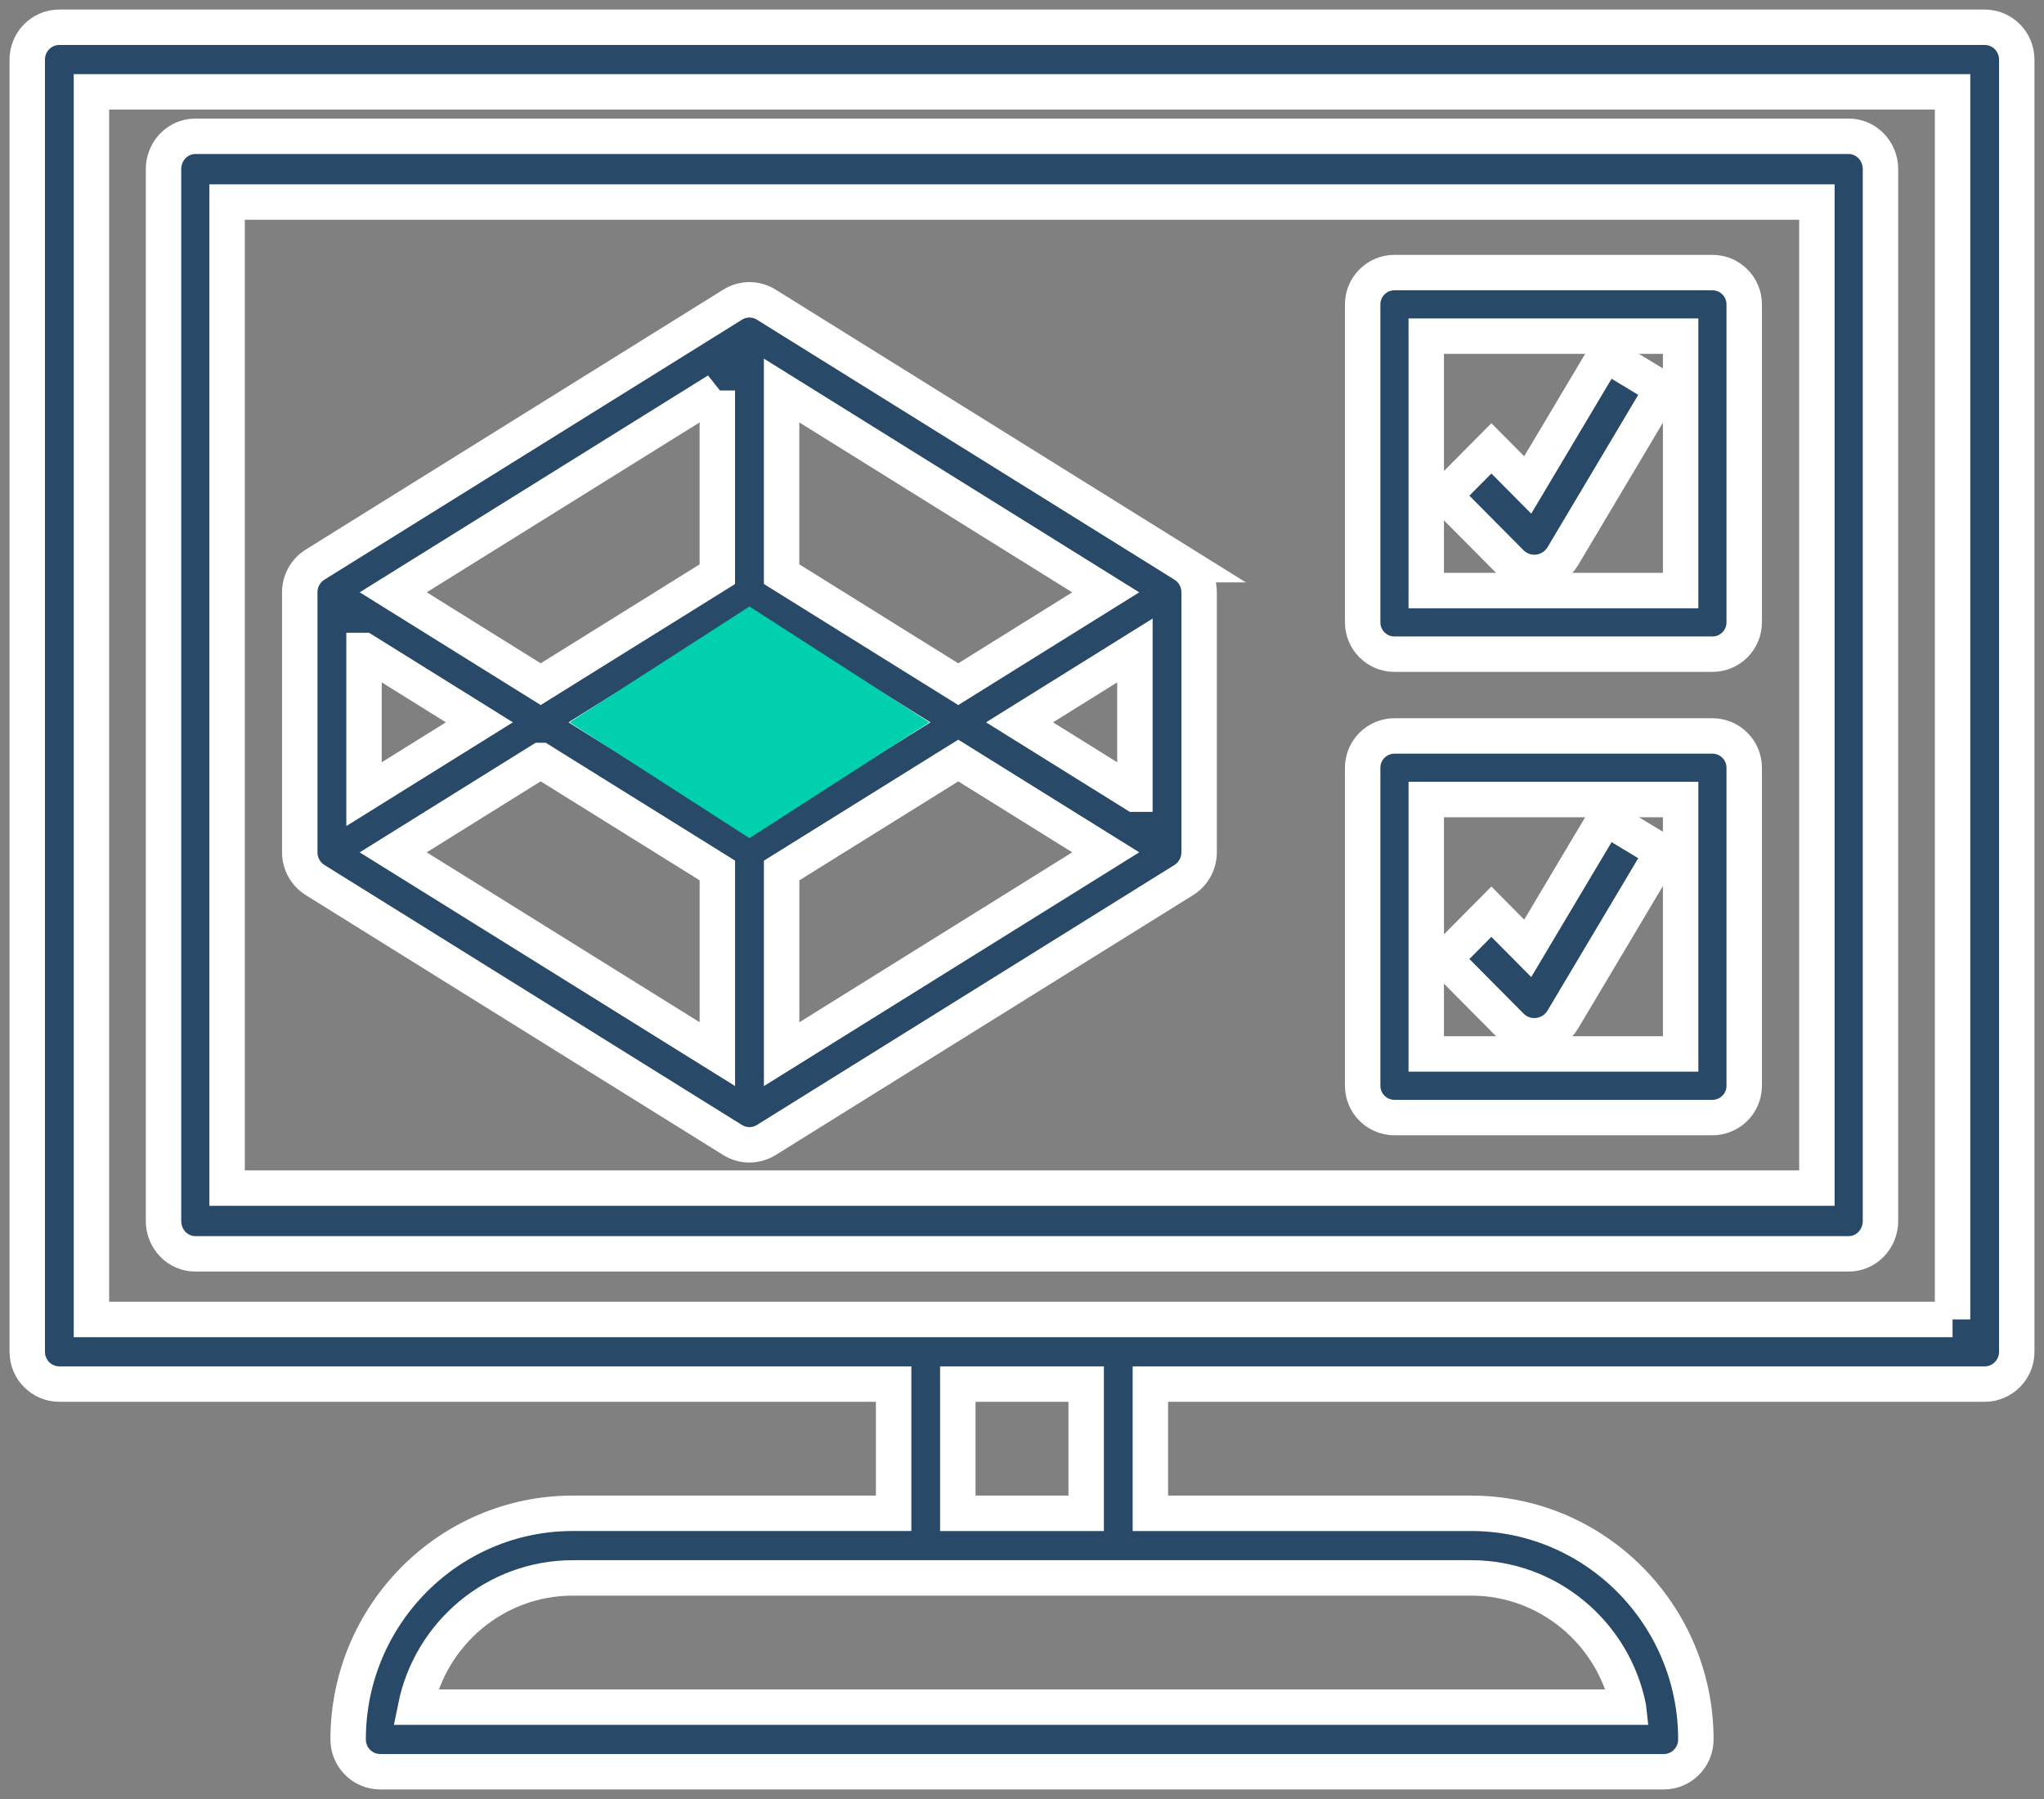 <svg xmlns="http://www.w3.org/2000/svg" width="75" height="66" viewBox="0 0 75 66">
    <rect x="0" y="0" width="75" height="66" fill="#808080" stroke="none"/>
    <g fill="none" fill-rule="evenodd">
        <g>
            <g>
                <g>
                    <path fill="#284967" fill-rule="nonzero" stroke="#FFF" stroke-width="1.3" d="M71.823 0H1.177C.527 0 0 .531 0 1.185v47.408c0 .655.528 1.185 1.177 1.185H31.79v4.74H20.016c-4.545 0-8.242 3.723-8.242 8.297 0 .655.528 1.185 1.178 1.185h47.096c.65 0 1.178-.53 1.178-1.185 0-4.574-3.697-8.296-8.242-8.296H41.21v-4.741h30.613c.65 0 1.177-.53 1.177-1.185V1.185C73 .531 72.472 0 71.823 0zM58.752 61.63H14.248c.546-2.701 2.926-4.741 5.768-4.741h32.968c2.843 0 5.222 2.04 5.768 4.74zm-19.897-7.111h-4.71v-4.741h4.71v4.74zm31.79-7.112H2.355V2.37h68.29v45.037z" transform="translate(-1962 -152) translate(1839 108) translate(124 45)"/>
                    <path fill="#284967" fill-rule="nonzero" stroke="#FFF" stroke-width="1.3" d="M6.167 45h60.666c.644 0 1.167-.539 1.167-1.206V5.206C68 4.54 67.477 4 66.833 4H6.167C5.523 4 5 4.54 5 5.206v38.588C5 44.461 5.523 45 6.167 45zM7.333 6.412h58.334v36.176H7.333V6.412z" transform="translate(-1962 -152) translate(1839 108) translate(124 45)"/>
                    <path fill="#284967" fill-rule="nonzero" stroke="#FFF" stroke-width="1.3" d="M42.439 19.715l-15.322-9.538c-.378-.236-.856-.236-1.234 0L10.56 19.715c-.349.218-.561.602-.561 1.016v9.538c0 .414.212.798.561 1.016l15.322 9.539c.19.117.402.176.617.176.215 0 .428-.06.617-.176l15.322-9.539c.349-.218.561-.602.561-1.016v-9.538c0-.414-.212-.798-.561-1.016zm-1.796 8.421L36.41 25.5l4.233-2.636v5.272zm-6.482-4.035l-6.482-4.037v-6.737l11.893 7.404-5.411 3.37zM26.5 28.87l-5.412-3.37 5.412-3.37 5.412 3.37-5.412 3.37zm-1.179-15.543v6.739L18.84 24.1l-5.411-3.37 11.893-7.404zm-12.964 9.537L16.59 25.5l-4.233 2.636v-5.272zM18.84 26.9l6.482 4.035v6.738L13.428 30.27l5.411-3.37zm8.84 10.775v-6.739l6.482-4.035 5.411 3.368-11.893 7.406zM61.833 9H50.167C49.523 9 49 9.523 49 10.167v11.666c0 .644.523 1.167 1.167 1.167h11.666c.644 0 1.167-.523 1.167-1.167V10.167C63 9.523 62.477 9 61.833 9zm-1.166 11.667h-9.334v-9.334h9.334v9.334zM61.833 26H50.167c-.644 0-1.167.523-1.167 1.167v11.666c0 .646.523 1.167 1.167 1.167h11.666c.644 0 1.167-.521 1.167-1.167V27.167c0-.644-.523-1.167-1.167-1.167zm-1.166 11.667h-9.334v-9.334h9.334v9.334z" transform="translate(-1962 -152) translate(1839 108) translate(124 45)"/>
                    <path fill="#284967" fill-rule="nonzero" stroke="#FFF" stroke-width="1.3" d="M55.3 20c.05 0 .1-.002.148-.008.373-.047.703-.264.896-.587L60 13.265 57.91 12l-2.854 4.792-1.333-1.343L52 17.185l2.438 2.456c.229.231.54.359.861.359zM55.3 37c.05 0 .1-.004.148-.01.373-.045.703-.263.896-.587L60 30.263 57.91 29l-2.854 4.792-1.333-1.345L52 34.183l2.438 2.456c.229.233.54.361.861.361z" transform="translate(-1962 -152) translate(1839 108) translate(124 45)"/>
                    <path fill="#00D0AD" d="M26.5 29.75L19.9 25.5 26.5 21.25 33.1 25.5z" transform="translate(-1962 -152) translate(1839 108) translate(124 45)"/>
                </g>
            </g>
        </g>
    </g>
</svg>
